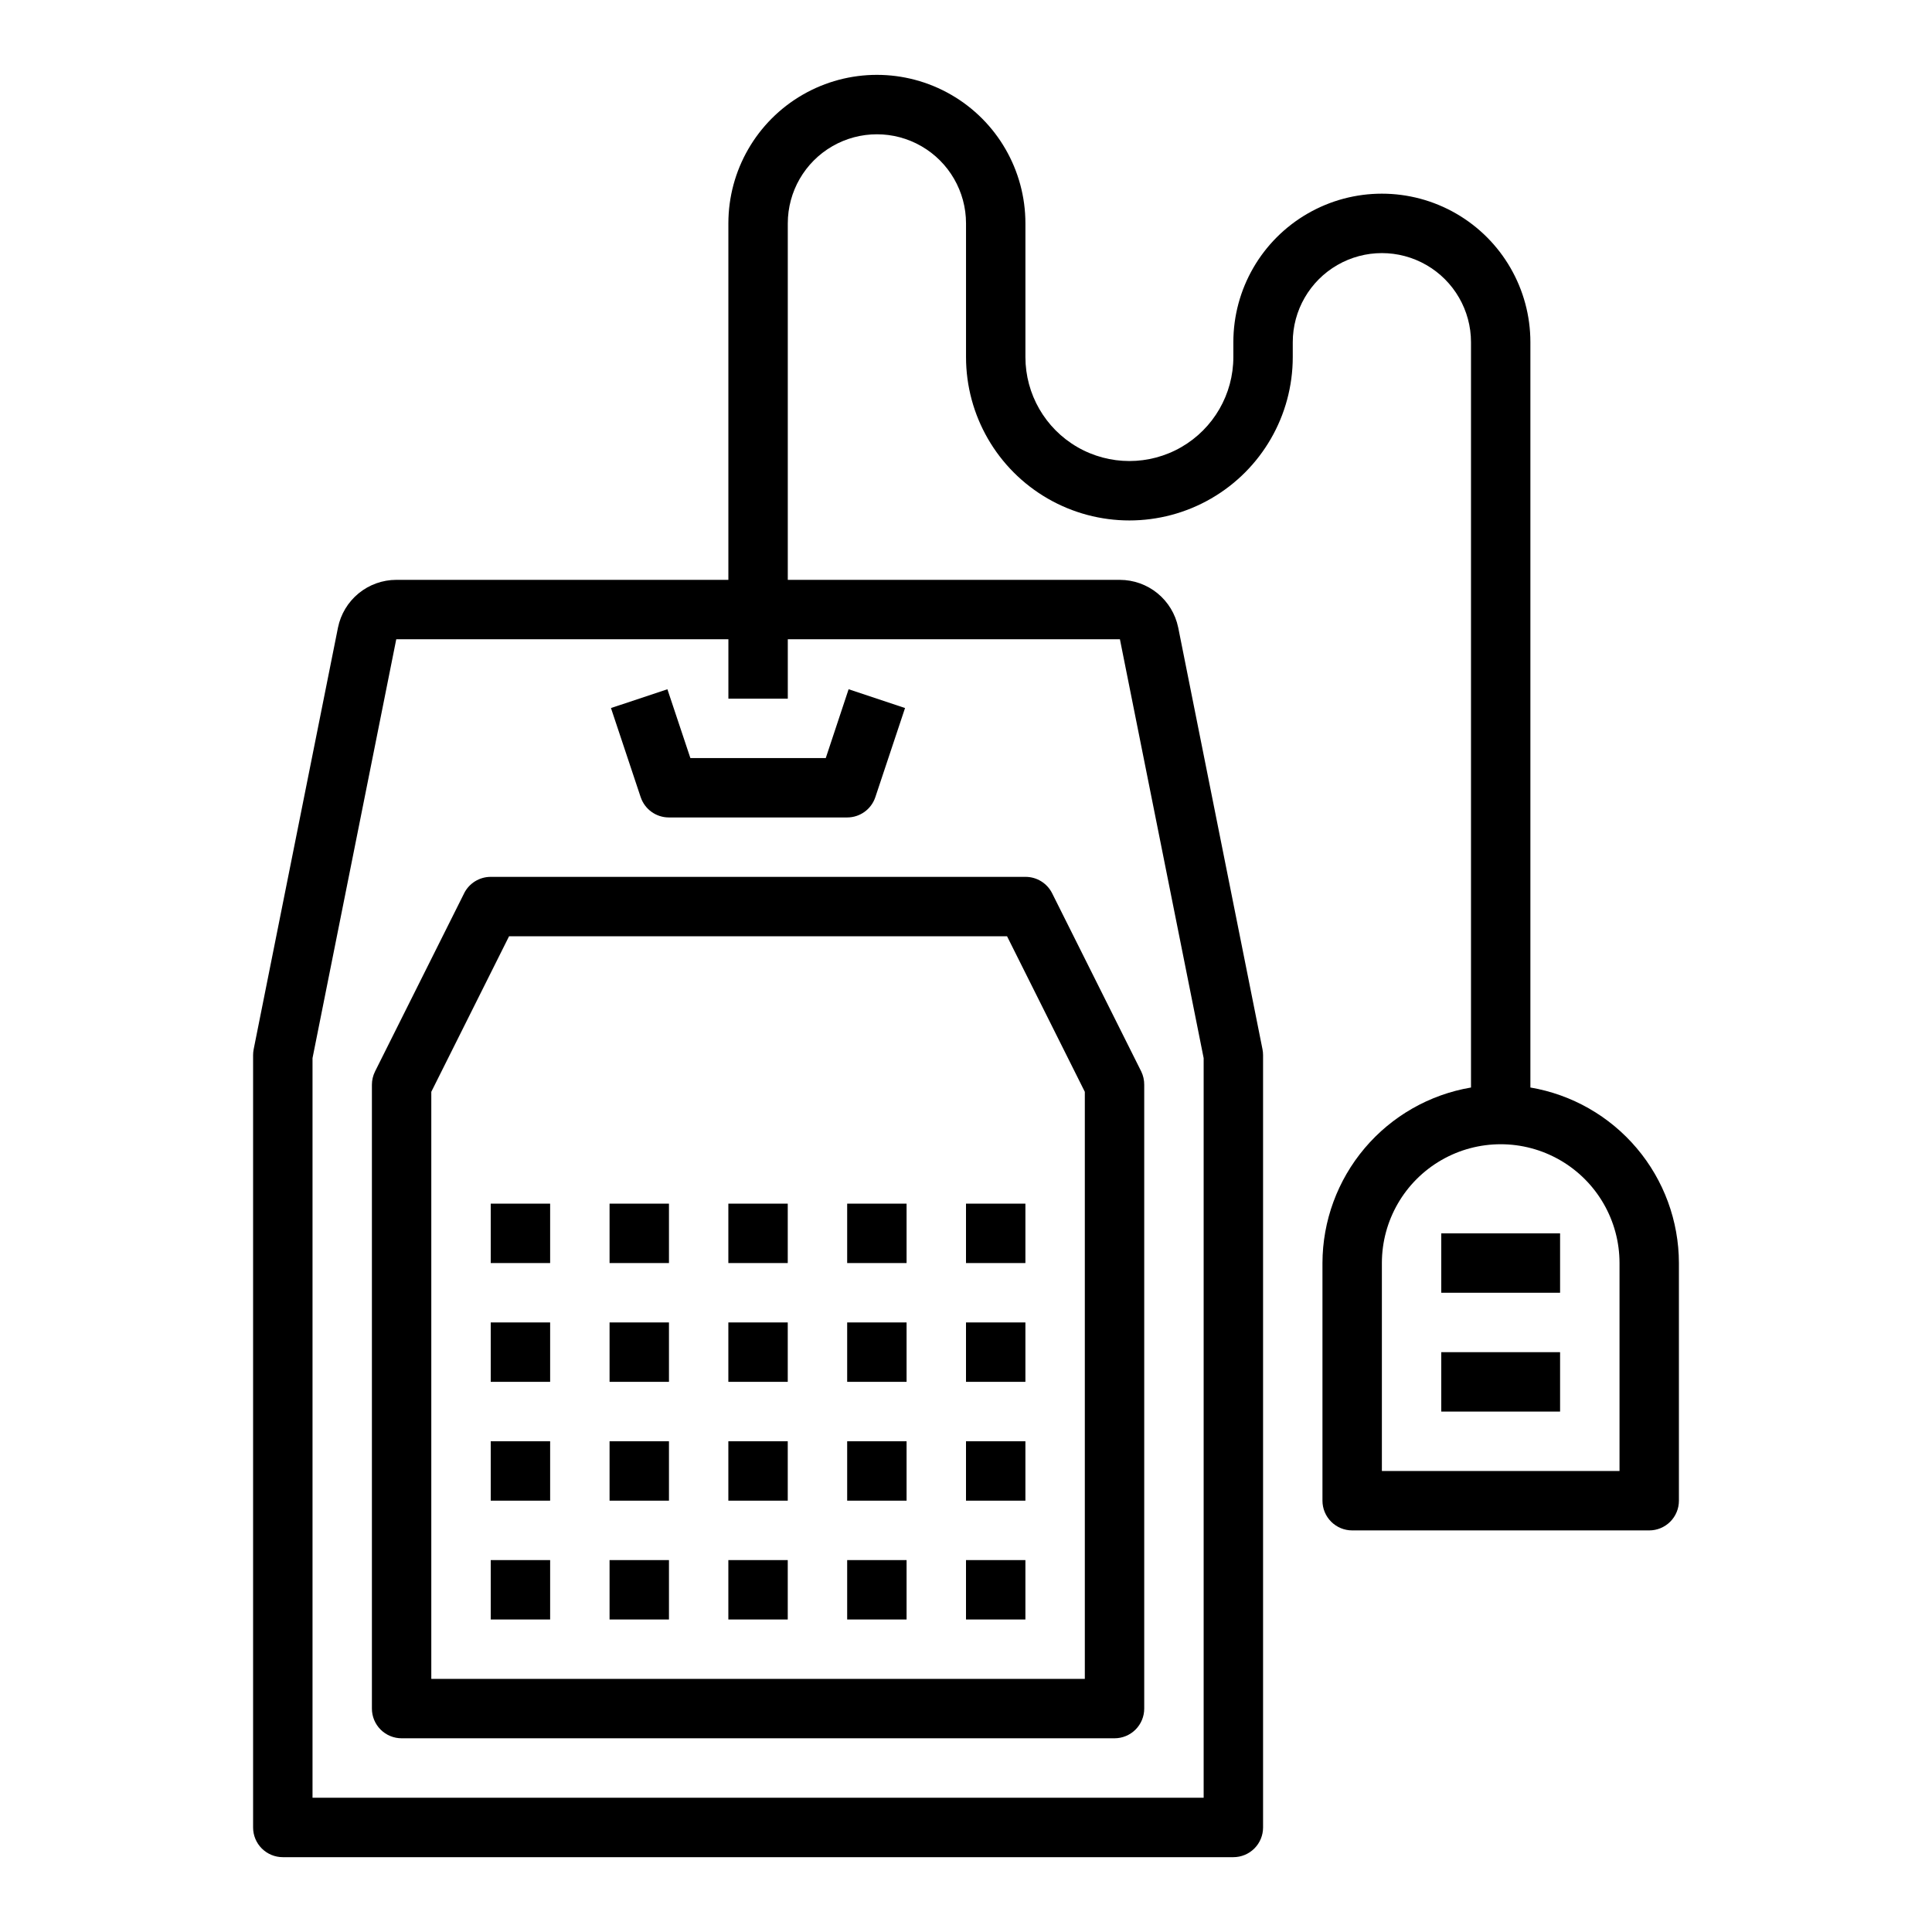<?xml version="1.0" encoding="UTF-8"?>
<!-- Uploaded to: SVG Repo, www.svgrepo.com, Generator: SVG Repo Mixer Tools -->
<svg fill="#000000" width="800px" height="800px" version="1.1" viewBox="144 144 512 512" xmlns="http://www.w3.org/2000/svg">
 <g>
  <path d="m267 380.73-23.617 47.23v0.004c-0.543 1.094-0.824 2.297-0.824 3.519v165.31c0 2.086 0.828 4.09 2.305 5.566 1.477 1.473 3.481 2.305 5.566 2.305h188.93c2.086 0 4.09-0.832 5.566-2.305 1.477-1.477 2.305-3.481 2.305-5.566v-165.31c0.012-1.219-0.258-2.426-0.785-3.519l-23.617-47.23v-0.004c-1.34-2.68-4.086-4.367-7.086-4.352h-141.7c-2.984 0-5.711 1.684-7.047 4.352zm143.88 11.391 20.609 41.219v155.58h-173.19v-155.58l20.609-41.219z"/>
  <path d="m588.93 541.7v-62.977c-0.02-11.152-3.981-21.938-11.184-30.449-7.203-8.512-17.18-14.207-28.176-16.074v-197.51c0-14.062-7.5-27.059-19.68-34.09-12.18-7.031-27.184-7.031-39.359 0-12.18 7.031-19.68 20.027-19.68 34.09v3.938-0.004c0 9.844-5.254 18.941-13.777 23.863-8.523 4.922-19.027 4.922-27.551 0-8.527-4.922-13.777-14.02-13.777-23.863v-35.422c0-14.062-7.5-27.059-19.68-34.09s-27.184-7.031-39.359 0c-12.18 7.031-19.68 20.027-19.68 34.09v94.465h-88.02c-3.633 0.008-7.156 1.273-9.969 3.578-2.812 2.305-4.742 5.508-5.469 9.07l-22.34 111.73c-0.105 0.52-0.156 1.047-0.156 1.574v204.68c0 2.086 0.828 4.09 2.305 5.566 1.477 1.473 3.481 2.305 5.566 2.305h251.91c2.086 0 4.09-0.832 5.566-2.305 1.477-1.477 2.305-3.481 2.305-5.566v-204.68c0-0.527-0.051-1.055-0.156-1.574l-22.34-111.78h-0.004c-0.734-3.555-2.672-6.746-5.481-9.039-2.812-2.293-6.328-3.547-9.953-3.555h-88.02v-94.465c0-8.438 4.5-16.234 11.809-20.453 7.309-4.219 16.309-4.219 23.617 0 7.305 4.219 11.809 12.016 11.809 20.453v35.426-0.004c0 15.469 8.25 29.762 21.648 37.496 13.395 7.734 29.898 7.734 43.293 0 13.398-7.734 21.648-22.027 21.648-37.496v-3.934c0-8.438 4.504-16.234 11.809-20.453 7.309-4.219 16.309-4.219 23.617 0 7.305 4.219 11.809 12.016 11.809 20.453v197.51c-10.996 1.867-20.973 7.562-28.176 16.074-7.203 8.512-11.164 19.297-11.188 30.449v62.977c0 2.086 0.832 4.09 2.309 5.566 1.477 1.477 3.477 2.305 5.566 2.305h78.719c2.09 0 4.09-0.828 5.566-2.305 1.477-1.477 2.305-3.481 2.305-5.566zm-148.14-228.29 22.191 111v196.01h-236.16v-196.01l22.191-111h88.02v15.742h15.742v-15.742zm132.4 220.42h-62.977v-55.105c0-11.25 6-21.645 15.742-27.27 9.742-5.625 21.746-5.625 31.488 0s15.746 16.02 15.746 27.27z"/>
  <path d="m274.05 462.98h15.742v15.742h-15.742z"/>
  <path d="m305.54 462.98h15.742v15.742h-15.742z"/>
  <path d="m337.02 462.98h15.742v15.742h-15.742z"/>
  <path d="m368.51 462.98h15.742v15.742h-15.742z"/>
  <path d="m400 462.98h15.742v15.742h-15.742z"/>
  <path d="m274.05 494.46h15.742v15.742h-15.742z"/>
  <path d="m305.54 494.46h15.742v15.742h-15.742z"/>
  <path d="m337.02 494.46h15.742v15.742h-15.742z"/>
  <path d="m368.51 494.46h15.742v15.742h-15.742z"/>
  <path d="m400 494.46h15.742v15.742h-15.742z"/>
  <path d="m274.05 525.95h15.742v15.742h-15.742z"/>
  <path d="m305.54 525.95h15.742v15.742h-15.742z"/>
  <path d="m337.02 525.95h15.742v15.742h-15.742z"/>
  <path d="m368.51 525.95h15.742v15.742h-15.742z"/>
  <path d="m400 525.95h15.742v15.742h-15.742z"/>
  <path d="m274.05 557.44h15.742v15.742h-15.742z"/>
  <path d="m305.54 557.44h15.742v15.742h-15.742z"/>
  <path d="m337.02 557.44h15.742v15.742h-15.742z"/>
  <path d="m368.51 557.44h15.742v15.742h-15.742z"/>
  <path d="m400 557.44h15.742v15.742h-15.742z"/>
  <path d="m525.95 502.34h31.488v15.742h-31.488z"/>
  <path d="m525.95 470.85h31.488v15.742h-31.488z"/>
  <path d="m320.87 326.66-14.957 4.977 7.871 23.617 0.004-0.004c1.074 3.223 4.094 5.394 7.492 5.383h47.234c3.387 0 6.391-2.168 7.461-5.383l7.871-23.617-14.957-4.977-6.051 18.234h-35.883z"/>
 </g>
</svg>